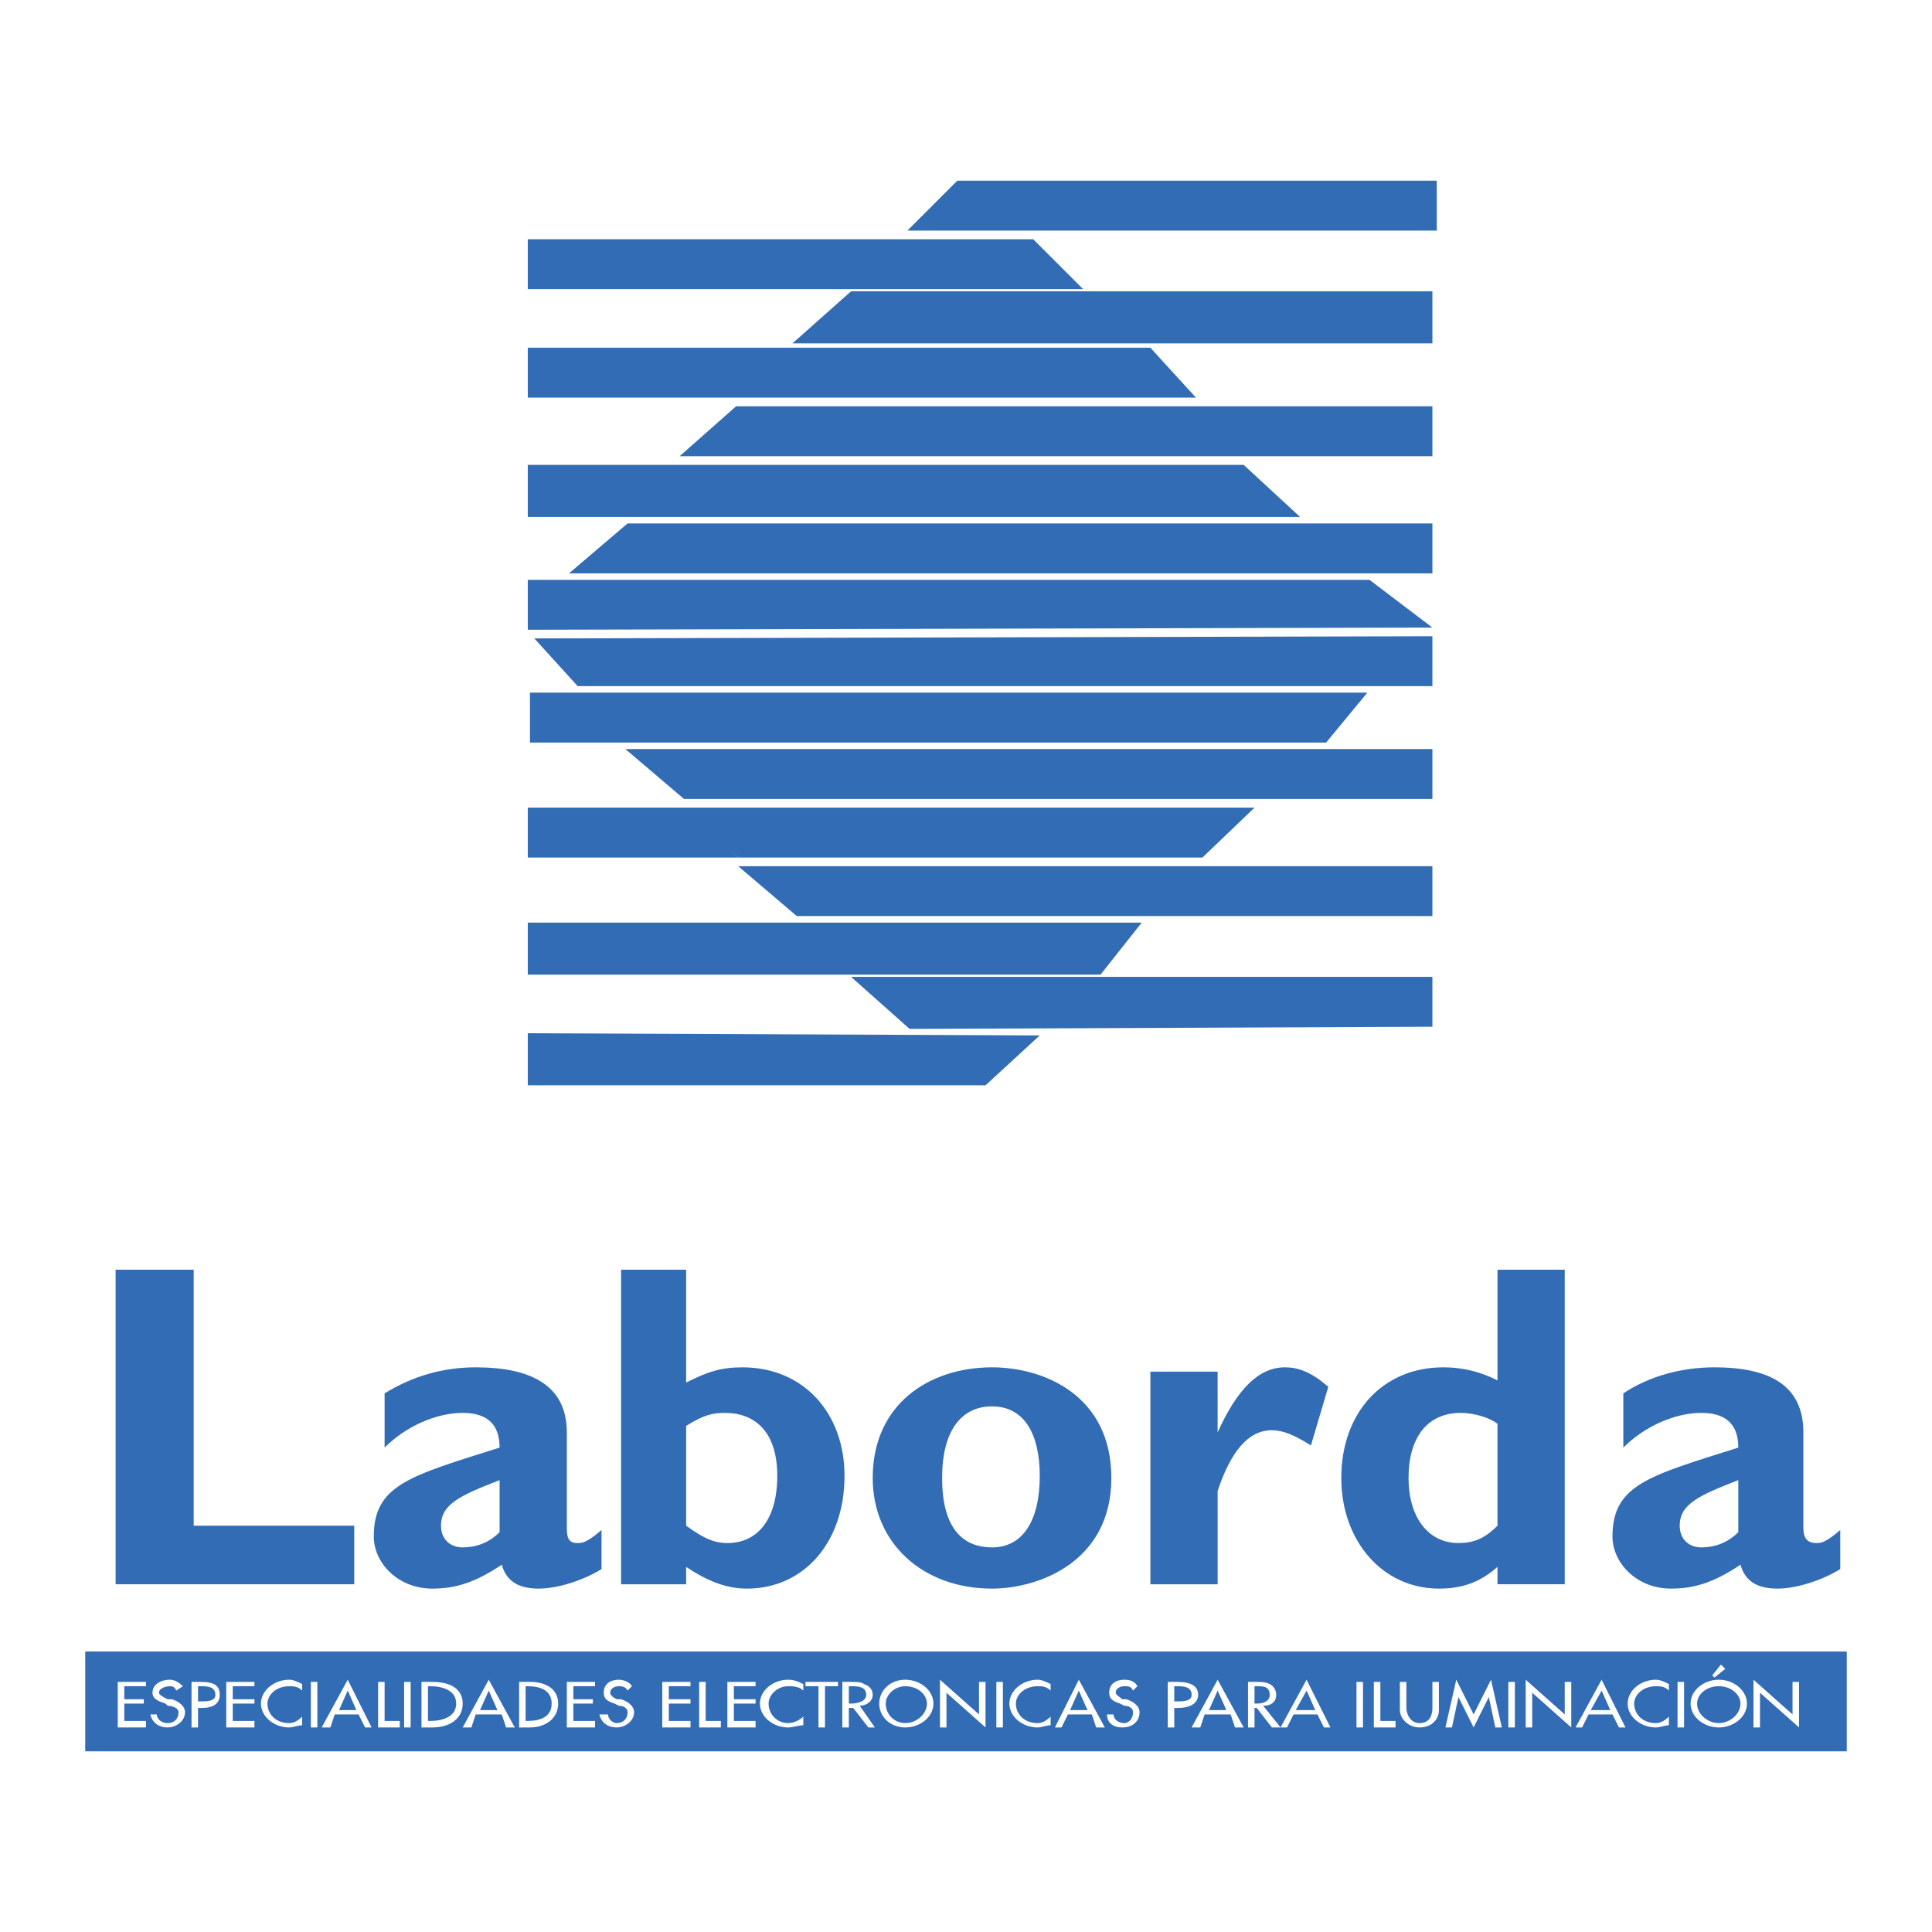 <?xml version="1.0" encoding="utf-8"?>
<!-- Generator: Adobe Illustrator 13.0.0, SVG Export Plug-In . SVG Version: 6.00 Build 14948)  -->
<!DOCTYPE svg PUBLIC "-//W3C//DTD SVG 1.0//EN" "http://www.w3.org/TR/2001/REC-SVG-20010904/DTD/svg10.dtd">
<svg version="1.0" id="Layer_1" xmlns="http://www.w3.org/2000/svg" xmlns:xlink="http://www.w3.org/1999/xlink" x="0px" y="0px"
	 width="192.756px" height="192.756px" viewBox="0 0 192.756 192.756" enable-background="new 0 0 192.756 192.756"
	 xml:space="preserve">
<g>
	<polygon fill-rule="evenodd" clip-rule="evenodd" fill="#FFFFFF" points="0,0 192.756,0 192.756,192.756 0,192.756 0,0 	"/>
	<polygon fill-rule="evenodd" clip-rule="evenodd" fill="#326CB5" points="142.912,57.203 56.77,57.203 62.614,52.224 
		142.912,52.224 142.912,57.203 	"/>
	<polygon fill-rule="evenodd" clip-rule="evenodd" fill="#326CB5" points="52.657,23.871 103.088,23.871 108.065,28.849 
		52.657,28.849 52.657,23.871 	"/>
	<polygon fill-rule="evenodd" clip-rule="evenodd" fill="#326CB5" points="142.912,34.26 79.063,34.26 84.907,29.065 
		142.912,29.065 142.912,34.26 	"/>
	<polygon fill-rule="evenodd" clip-rule="evenodd" fill="#326CB5" points="142.912,102.438 90.75,102.654 84.907,97.46 
		142.912,97.46 142.912,102.438 	"/>
	<polygon fill-rule="evenodd" clip-rule="evenodd" fill="#326CB5" points="142.912,91.399 79.496,91.399 73.652,86.422 
		142.912,86.422 142.912,91.399 	"/>
	<polygon fill-rule="evenodd" clip-rule="evenodd" fill="#326CB5" points="52.657,92.049 113.909,92.049 109.797,97.244 
		52.657,97.244 52.657,92.049 	"/>
	<polygon fill-rule="evenodd" clip-rule="evenodd" fill="#326CB5" points="52.657,103.088 103.737,103.304 98.326,108.282 
		52.657,108.282 52.657,103.088 	"/>
	<polygon fill-rule="evenodd" clip-rule="evenodd" fill="#326CB5" points="68.457,80.578 125.164,80.578 119.97,85.556 
		73.652,85.556 68.457,80.578 	"/>
	<polygon fill-rule="evenodd" clip-rule="evenodd" fill="#326CB5" points="52.657,80.578 68.674,80.578 73.652,85.556 
		52.657,85.556 52.657,80.578 	"/>
	<polygon fill-rule="evenodd" clip-rule="evenodd" fill="#326CB5" points="52.874,69.106 136.419,69.106 132.307,74.085 
		52.874,74.085 52.874,69.106 	"/>
	<polygon fill-rule="evenodd" clip-rule="evenodd" fill="#326CB5" points="52.657,62.83 52.657,57.852 136.636,57.852 
		142.912,62.614 52.657,62.83 	"/>
	<polygon fill-rule="evenodd" clip-rule="evenodd" fill="#326CB5" points="52.657,46.381 124.082,46.381 129.709,51.575 
		52.657,51.575 52.657,46.381 	"/>
	<polygon fill-rule="evenodd" clip-rule="evenodd" fill="#326CB5" points="52.657,34.693 114.775,34.693 119.32,39.671 
		52.657,39.671 52.657,34.693 	"/>
	<polygon fill-rule="evenodd" clip-rule="evenodd" fill="#326CB5" points="95.512,18.027 143.346,18.027 143.346,23.005 
		90.534,23.005 95.512,18.027 	"/>
	<polygon fill-rule="evenodd" clip-rule="evenodd" fill="#326CB5" points="142.912,45.515 67.808,45.515 73.436,40.537 
		142.912,40.537 142.912,45.515 	"/>
	<polygon fill-rule="evenodd" clip-rule="evenodd" fill="#326CB5" points="142.912,68.457 57.635,68.457 53.307,63.695 
		142.912,63.479 142.912,68.457 	"/>
	<polygon fill-rule="evenodd" clip-rule="evenodd" fill="#326CB5" points="142.912,79.712 68.241,79.712 62.397,74.734 
		142.912,74.734 142.912,79.712 	"/>
	<polygon fill-rule="evenodd" clip-rule="evenodd" fill="#326CB5" points="8.504,164.772 184.252,164.772 184.252,174.729 
		8.504,174.729 8.504,164.772 	"/>
	<polygon fill-rule="evenodd" clip-rule="evenodd" fill="#FFFFFF" points="11.75,172.348 14.564,172.348 14.564,171.698 
		12.4,171.698 12.4,169.967 14.348,169.967 14.348,169.534 12.4,169.534 12.4,168.235 14.564,168.235 14.564,167.803 11.75,167.803 
		11.75,172.348 	"/>
	<path fill-rule="evenodd" clip-rule="evenodd" fill="#FFFFFF" d="M18.244,168.235c-0.433-0.433-0.866-0.649-1.299-0.649
		c-0.866,0-1.731,0.433-1.731,1.299c0,0.649,0.649,0.865,1.299,1.082l0.216,0.217c0.433,0,1.083,0.216,1.083,0.649
		c0,0.649-0.433,1.082-1.083,1.082s-1.082-0.433-1.082-0.866h-0.649c0.216,0.866,0.866,1.299,1.731,1.299s1.731-0.649,1.731-1.515
		c0-0.649-0.649-1.083-1.298-1.299h-0.433c-0.433-0.217-0.866-0.433-0.866-0.649c0-0.433,0.649-0.649,1.082-0.649
		c0.217,0,0.433,0,0.649,0.433L18.244,168.235L18.244,168.235z"/>
	<path fill-rule="evenodd" clip-rule="evenodd" fill="#FFFFFF" d="M19.759,170.399h0.433c1.082,0,1.731-0.433,1.731-1.298
		c0-0.866-0.433-1.299-1.948-1.299h-0.866v4.545h0.649V170.399L19.759,170.399z M19.759,168.235h0.216c0.649,0,1.515,0,1.515,0.866
		c0,0.648-0.866,0.648-1.515,0.648h-0.216V168.235L19.759,168.235z"/>
	<polygon fill-rule="evenodd" clip-rule="evenodd" fill="#FFFFFF" points="22.573,172.348 25.386,172.348 25.386,171.698 
		23.222,171.698 23.222,169.967 25.386,169.967 25.386,169.534 23.222,169.534 23.222,168.235 25.386,168.235 25.386,167.803 
		22.573,167.803 22.573,172.348 	"/>
	<path fill-rule="evenodd" clip-rule="evenodd" fill="#FFFFFF" d="M30.148,168.019c-0.433-0.216-0.866-0.433-1.299-0.433
		c-1.515,0-2.814,1.082-2.814,2.381s1.299,2.381,2.814,2.381c0.433,0,0.866-0.217,1.299-0.217v-0.865
		c-0.433,0.433-0.866,0.649-1.299,0.649c-1.299,0-2.165-0.866-2.165-1.948c0-0.865,0.866-1.731,2.165-1.731
		c0.433,0,0.866,0,1.299,0.433V168.019L30.148,168.019z"/>
	<polygon fill-rule="evenodd" clip-rule="evenodd" fill="#FFFFFF" points="31.014,172.348 31.663,172.348 31.663,167.803 
		31.014,167.803 31.014,172.348 	"/>
	<path fill-rule="evenodd" clip-rule="evenodd" fill="#FFFFFF" d="M35.775,171.049l0.649,1.299h0.649l-2.381-4.762l-2.597,4.762
		h0.866l0.433-1.299H35.775L35.775,171.049z M35.559,170.616h-1.731l0.866-1.948L35.559,170.616L35.559,170.616z"/>
	<polygon fill-rule="evenodd" clip-rule="evenodd" fill="#FFFFFF" points="38.372,167.803 37.723,167.803 37.723,172.348 
		39.887,172.348 39.887,171.698 38.372,171.698 38.372,167.803 	"/>
	<polygon fill-rule="evenodd" clip-rule="evenodd" fill="#FFFFFF" points="40.32,172.348 40.97,172.348 40.97,167.803 
		40.32,167.803 40.32,172.348 	"/>
	<path fill-rule="evenodd" clip-rule="evenodd" fill="#FFFFFF" d="M42.052,172.348h1.082c1.732,0,3.03-0.865,3.03-2.381
		c0-1.515-1.298-2.164-3.03-2.164h-1.082V172.348L42.052,172.348z M42.701,168.235h0.216c1.299,0,2.597,0.433,2.597,1.731
		s-1.298,1.731-2.597,1.731h-0.216V168.235L42.701,168.235z"/>
	<path fill-rule="evenodd" clip-rule="evenodd" fill="#FFFFFF" d="M50.06,171.049l0.433,1.299h0.866l-2.597-4.762l-2.598,4.762
		h0.866l0.433-1.299H50.06L50.06,171.049z M49.627,170.616h-1.731l0.866-1.948L49.627,170.616L49.627,170.616z"/>
	<path fill-rule="evenodd" clip-rule="evenodd" fill="#FFFFFF" d="M51.792,172.348h1.083c1.515,0,2.813-0.865,2.813-2.381
		c0-1.515-1.299-2.164-2.813-2.164h-1.083V172.348L51.792,172.348z M52.441,168.235h0.216c1.299,0,2.381,0.433,2.381,1.731
		s-1.082,1.731-2.381,1.731h-0.216V168.235L52.441,168.235z"/>
	<polygon fill-rule="evenodd" clip-rule="evenodd" fill="#FFFFFF" points="56.553,172.348 59.367,172.348 59.367,171.698 
		57.203,171.698 57.203,169.967 59.15,169.967 59.15,169.534 57.203,169.534 57.203,168.235 59.367,168.235 59.367,167.803 
		56.553,167.803 56.553,172.348 	"/>
	<path fill-rule="evenodd" clip-rule="evenodd" fill="#FFFFFF" d="M63.046,168.235c-0.216-0.433-0.866-0.649-1.298-0.649
		c-0.866,0-1.515,0.433-1.515,1.299c0,0.649,0.433,0.865,1.082,1.082l0.433,0.217c0.433,0,0.866,0.216,0.866,0.649
		c0,0.649-0.433,1.082-1.083,1.082c-0.433,0-0.866-0.433-0.866-0.866H59.8c0.216,0.866,0.866,1.299,1.731,1.299
		s1.731-0.649,1.731-1.515c0-0.649-0.649-1.083-1.298-1.299h-0.433c-0.433-0.217-0.649-0.433-0.649-0.649
		c0-0.433,0.433-0.649,0.866-0.649c0.216,0,0.649,0,0.866,0.433L63.046,168.235L63.046,168.235z"/>
	<polygon fill-rule="evenodd" clip-rule="evenodd" fill="#FFFFFF" points="66.076,172.348 68.891,172.348 68.891,171.698 
		66.726,171.698 66.726,169.967 68.891,169.967 68.891,169.534 66.726,169.534 66.726,168.235 68.891,168.235 68.891,167.803 
		66.076,167.803 66.076,172.348 	"/>
	<polygon fill-rule="evenodd" clip-rule="evenodd" fill="#FFFFFF" points="70.405,167.803 69.756,167.803 69.756,172.348 
		71.92,172.348 71.92,171.698 70.405,171.698 70.405,167.803 	"/>
	<polygon fill-rule="evenodd" clip-rule="evenodd" fill="#FFFFFF" points="72.57,172.348 75.383,172.348 75.383,171.698 
		73.219,171.698 73.219,169.967 75.383,169.967 75.383,169.534 73.219,169.534 73.219,168.235 75.383,168.235 75.383,167.803 
		72.57,167.803 72.57,172.348 	"/>
	<path fill-rule="evenodd" clip-rule="evenodd" fill="#FFFFFF" d="M80.145,168.019c-0.433-0.216-0.866-0.433-1.515-0.433
		c-1.515,0-2.813,1.082-2.813,2.381s1.298,2.381,2.813,2.381c0.433,0,1.083-0.217,1.515-0.217v-0.865
		c-0.433,0.433-1.082,0.649-1.515,0.649c-1.082,0-1.948-0.866-1.948-1.948c0-0.865,0.866-1.731,1.948-1.731
		c0.433,0,1.083,0,1.515,0.433V168.019L80.145,168.019z"/>
	<polygon fill-rule="evenodd" clip-rule="evenodd" fill="#FFFFFF" points="82.309,168.235 83.608,168.235 83.608,167.803 
		80.362,167.803 80.362,168.235 81.66,168.235 81.66,172.348 82.309,172.348 82.309,168.235 	"/>
	<path fill-rule="evenodd" clip-rule="evenodd" fill="#FFFFFF" d="M85.772,170.184c0.649,0,1.298-0.434,1.298-1.082
		c0-0.434-0.216-0.866-0.866-1.083c-0.216-0.216-0.866-0.216-1.298-0.216h-0.866v4.545h0.649v-1.948h0.433l1.515,1.948h0.649
		L85.772,170.184L85.772,170.184z M84.69,168.235h0.217c0.649,0,1.515,0,1.515,0.866c0,0.648-0.866,0.865-1.515,0.865H84.69V168.235
		L84.69,168.235z"/>
	<path fill-rule="evenodd" clip-rule="evenodd" fill="#FFFFFF" d="M90.318,167.586c-1.515,0-2.598,1.082-2.598,2.381
		s1.083,2.381,2.598,2.381s2.813-1.082,2.813-2.381S91.833,167.586,90.318,167.586L90.318,167.586z M90.318,171.915
		c-1.083,0-1.948-0.866-1.948-1.948c0-0.865,0.866-1.731,1.948-1.731c1.298,0,2.164,0.866,2.164,1.731
		C92.482,171.049,91.4,171.915,90.318,171.915L90.318,171.915z"/>
	<polygon fill-rule="evenodd" clip-rule="evenodd" fill="#FFFFFF" points="93.781,172.348 94.43,172.348 94.43,168.885 
		98.326,172.348 98.326,167.803 97.677,167.803 97.677,171.049 93.781,167.586 93.781,172.348 	"/>
	<polygon fill-rule="evenodd" clip-rule="evenodd" fill="#FFFFFF" points="99.408,172.348 100.058,172.348 100.058,167.803 
		99.408,167.803 99.408,172.348 	"/>
	<path fill-rule="evenodd" clip-rule="evenodd" fill="#FFFFFF" d="M104.819,168.019c-0.434-0.216-0.866-0.433-1.299-0.433
		c-1.516,0-2.813,1.082-2.813,2.381s1.298,2.381,2.813,2.381c0.433,0,0.865-0.217,1.299-0.217v-0.865
		c-0.434,0.433-0.866,0.649-1.299,0.649c-1.299,0-2.164-0.866-2.164-1.948c0-0.865,0.865-1.731,2.164-1.731
		c0.433,0,0.865,0,1.299,0.433V168.019L104.819,168.019z"/>
	<path fill-rule="evenodd" clip-rule="evenodd" fill="#FFFFFF" d="M108.932,171.049l0.433,1.299h0.866l-2.598-4.762l-2.381,4.762
		h0.649l0.649-1.299H108.932L108.932,171.049z M108.499,170.616h-1.732l0.866-1.948L108.499,170.616L108.499,170.616z"/>
	<path fill-rule="evenodd" clip-rule="evenodd" fill="#FFFFFF" d="M113.477,168.235c-0.217-0.433-0.649-0.649-1.299-0.649
		c-0.865,0-1.515,0.433-1.515,1.299c0,0.649,0.433,0.865,1.082,1.082l0.433,0.217c0.434,0,0.866,0.216,0.866,0.649
		c0,0.649-0.433,1.082-0.866,1.082c-0.649,0-1.082-0.433-1.082-0.866h-0.649c0,0.866,0.649,1.299,1.515,1.299
		c1.083,0,1.732-0.649,1.732-1.515c0-0.649-0.649-1.083-1.299-1.299h-0.434c-0.216-0.217-0.648-0.433-0.648-0.649
		c0-0.433,0.433-0.649,0.865-0.649c0.434,0,0.649,0,0.866,0.433L113.477,168.235L113.477,168.235z"/>
	<path fill-rule="evenodd" clip-rule="evenodd" fill="#FFFFFF" d="M117.156,170.399h0.433c1.082,0,1.948-0.433,1.948-1.298
		c0-0.866-0.649-1.299-2.165-1.299h-0.865v4.545h0.649V170.399L117.156,170.399z M117.156,168.235h0.216
		c0.649,0,1.516,0,1.516,0.866c0,0.648-0.866,0.648-1.516,0.648h-0.216V168.235L117.156,168.235z"/>
	<path fill-rule="evenodd" clip-rule="evenodd" fill="#FFFFFF" d="M122.783,171.049l0.434,1.299h0.865l-2.598-4.762l-2.597,4.762
		h0.865l0.434-1.299H122.783L122.783,171.049z M122.351,170.616h-1.731l0.865-1.948L122.351,170.616L122.351,170.616z"/>
	<path fill-rule="evenodd" clip-rule="evenodd" fill="#FFFFFF" d="M126.03,170.184c0.865,0,1.298-0.434,1.298-1.082
		c0-0.434-0.216-0.866-0.648-1.083c-0.434-0.216-0.866-0.216-1.299-0.216h-0.866v4.545h0.649v-1.948h0.217l1.515,1.948h0.866
		L126.03,170.184L126.03,170.184z M125.164,168.235h0.217c0.649,0,1.299,0,1.299,0.866c0,0.648-0.649,0.865-1.299,0.865h-0.217
		V168.235L125.164,168.235z"/>
	<path fill-rule="evenodd" clip-rule="evenodd" fill="#FFFFFF" d="M131.441,171.049l0.648,1.299h0.649l-2.381-4.762l-2.597,4.762
		h0.649l0.649-1.299H131.441L131.441,171.049z M131.225,170.616h-1.948l1.082-1.948L131.225,170.616L131.225,170.616z"/>
	<polygon fill-rule="evenodd" clip-rule="evenodd" fill="#FFFFFF" points="135.337,172.348 135.986,172.348 135.986,167.803 
		135.337,167.803 135.337,172.348 	"/>
	<polygon fill-rule="evenodd" clip-rule="evenodd" fill="#FFFFFF" points="137.718,167.803 137.068,167.803 137.068,172.348 
		139.232,172.348 139.232,171.698 137.718,171.698 137.718,167.803 	"/>
	<path fill-rule="evenodd" clip-rule="evenodd" fill="#FFFFFF" d="M139.666,167.803v2.813c0,0.866,0.865,1.731,1.947,1.731
		c1.299,0,1.948-0.865,1.948-1.731v-2.813h-0.649v2.597c0,0.649-0.217,1.516-1.299,1.516c-0.865,0-1.299-0.866-1.299-1.516v-2.597
		H139.666L139.666,167.803z"/>
	<polygon fill-rule="evenodd" clip-rule="evenodd" fill="#FFFFFF" points="147.024,172.348 148.54,169.317 148.54,169.317 
		149.188,172.348 149.838,172.348 148.756,167.586 147.024,171.049 145.293,167.586 144.211,172.348 144.86,172.348 145.51,169.317 
		145.51,169.317 147.024,172.348 	"/>
	<polygon fill-rule="evenodd" clip-rule="evenodd" fill="#FFFFFF" points="150.487,172.348 151.137,172.348 151.137,167.803 
		150.487,167.803 150.487,172.348 	"/>
	<polygon fill-rule="evenodd" clip-rule="evenodd" fill="#FFFFFF" points="152.219,172.348 152.868,172.348 152.868,168.885 
		156.765,172.348 156.765,167.803 156.115,167.803 156.115,171.049 152.219,167.586 152.219,172.348 	"/>
	<path fill-rule="evenodd" clip-rule="evenodd" fill="#FFFFFF" d="M160.877,171.049l0.649,1.299h0.648l-2.381-4.762l-2.597,4.762
		h0.649l0.649-1.299H160.877L160.877,171.049z M160.66,170.616h-1.948l1.082-1.948L160.66,170.616L160.66,170.616z"/>
	<path fill-rule="evenodd" clip-rule="evenodd" fill="#FFFFFF" d="M166.504,168.019c-0.433-0.216-0.865-0.433-1.299-0.433
		c-1.515,0-2.813,1.082-2.813,2.381s1.299,2.381,2.813,2.381c0.434,0,0.866-0.217,1.299-0.217v-0.865
		c-0.433,0.433-0.865,0.649-1.299,0.649c-1.298,0-2.164-0.866-2.164-1.948c0-0.865,0.866-1.731,2.164-1.731
		c0.434,0,0.866,0,1.299,0.433V168.019L166.504,168.019z"/>
	<polygon fill-rule="evenodd" clip-rule="evenodd" fill="#FFFFFF" points="167.37,172.348 168.02,172.348 168.02,167.803 
		167.37,167.803 167.37,172.348 	"/>
	<path fill-rule="evenodd" clip-rule="evenodd" fill="#FFFFFF" d="M171.698,166.071l-0.865,1.082l0.216,0.216l1.082-0.865
		L171.698,166.071L171.698,166.071z M171.482,167.586c-1.516,0-2.813,1.082-2.813,2.381s1.298,2.381,2.813,2.381
		c1.515,0,2.813-1.082,2.813-2.381S172.997,167.586,171.482,167.586L171.482,167.586z M171.482,171.915
		c-1.082,0-2.165-0.866-2.165-1.948c0-0.865,0.866-1.731,2.165-1.731c1.298,0,2.164,0.866,2.164,1.731
		C173.646,171.049,172.564,171.915,171.482,171.915L171.482,171.915z"/>
	<polygon fill-rule="evenodd" clip-rule="evenodd" fill="#FFFFFF" points="174.945,172.348 175.595,172.348 175.595,168.885 
		179.49,172.348 179.49,167.803 178.841,167.803 178.841,171.049 174.945,167.586 174.945,172.348 	"/>
	<polygon fill-rule="evenodd" clip-rule="evenodd" fill="#326CB5" points="35.342,152.219 19.326,152.219 19.326,126.68 
		11.534,126.68 11.534,158.062 35.342,158.062 35.342,152.219 	"/>
	<path fill-rule="evenodd" clip-rule="evenodd" fill="#326CB5" d="M60.016,152.652c-1.515,1.298-1.948,1.298-2.381,1.298
		c-0.866,0-1.082-0.433-1.082-1.515v-9.523c0-4.762-3.679-6.493-9.09-6.493c-3.247,0-6.276,0.866-9.091,2.598v5.41
		c2.165-2.164,5.195-3.463,7.792-3.463c2.814,0,3.68,1.516,3.68,3.463c-8.874,2.814-12.553,3.68-12.553,8.874
		c0,2.598,2.38,5.195,5.843,5.195c2.381,0,4.329-0.649,6.926-2.381c0.433,1.515,1.515,2.381,3.679,2.381
		c1.948,0,4.545-0.866,6.277-1.948V152.652L60.016,152.652z M49.844,152.868c-1.082,1.082-2.381,1.516-3.68,1.516
		c-1.298,0-2.164-0.866-2.164-2.165c0-2.164,1.948-3.03,5.844-4.545V152.868L49.844,152.868z"/>
	<path fill-rule="evenodd" clip-rule="evenodd" fill="#326CB5" d="M68.457,126.68h-6.493v31.383h6.493v-1.731
		c1.948,1.299,3.896,2.165,6.061,2.165c5.627,0,9.74-4.546,9.74-11.255c0-6.277-4.112-10.822-10.172-10.822
		c-2.165,0-3.463,0.433-5.628,1.515V126.68L68.457,126.68z M68.457,142.263c1.732-1.082,2.598-1.299,3.896-1.299
		c2.814,0,5.195,1.731,5.195,6.277c0,4.328-1.948,6.709-4.978,6.709c-1.515,0-2.598-0.649-4.113-1.731V142.263L68.457,142.263z"/>
	<path fill-rule="evenodd" clip-rule="evenodd" fill="#326CB5" d="M110.88,147.457c0-8.225-6.71-11.038-11.904-11.038
		c-6.277,0-11.905,3.68-11.905,11.038c0,6.493,4.979,11.039,11.905,11.039C103.521,158.496,110.88,155.898,110.88,147.457
		L110.88,147.457z M103.737,147.241c0,4.545-1.732,7.143-4.762,7.143c-2.598,0-4.979-1.516-4.979-6.927
		c0-4.762,1.948-7.143,4.979-7.143C102.222,140.314,103.737,143.129,103.737,147.241L103.737,147.241z"/>
	<path fill-rule="evenodd" clip-rule="evenodd" fill="#326CB5" d="M121.484,136.852h-6.709v21.211h6.709v-9.307
		c1.299-3.896,3.03-6.061,5.411-6.061c1.082,0,2.165,0.434,3.896,1.516l1.731-5.844c-1.731-1.516-3.03-1.948-4.329-1.948
		c-2.597,0-4.762,2.165-6.71,6.493l0,0V136.852L121.484,136.852z"/>
	<path fill-rule="evenodd" clip-rule="evenodd" fill="#326CB5" d="M156.115,126.68h-6.71v11.038
		c-1.731-0.866-3.463-1.299-5.411-1.299c-6.06,0-10.172,4.545-10.172,11.038c0,6.277,4.112,11.039,9.739,11.039
		c2.381,0,4.112-0.649,5.844-2.165v1.731h6.71V126.68L156.115,126.68z M149.405,152.219c-1.299,1.299-2.381,1.731-3.896,1.731
		c-3.03,0-4.979-2.597-4.979-6.493c0-4.112,1.948-6.493,5.194-6.493c1.299,0,2.814,0.434,3.68,1.082V152.219L149.405,152.219z"/>
	<path fill-rule="evenodd" clip-rule="evenodd" fill="#326CB5" d="M183.603,152.652c-1.515,1.298-1.948,1.298-2.381,1.298
		c-0.865,0-1.299-0.433-1.299-1.515v-9.523c0-4.762-3.463-6.493-8.874-6.493c-3.246,0-6.493,0.866-9.09,2.598v5.41
		c2.164-2.164,5.194-3.463,7.791-3.463c2.814,0,3.68,1.516,3.68,3.463c-8.874,2.814-12.553,3.68-12.553,8.874
		c0,2.598,2.381,5.195,5.844,5.195c2.381,0,4.328-0.649,6.926-2.381c0.433,1.515,1.515,2.381,3.68,2.381
		c1.947,0,4.545-0.866,6.276-1.948V152.652L183.603,152.652z M173.43,152.868c-1.082,1.082-2.381,1.516-3.68,1.516
		c-1.298,0-2.164-0.866-2.164-2.165c0-2.164,1.948-3.03,5.844-4.545V152.868L173.43,152.868z"/>
</g>
</svg>
